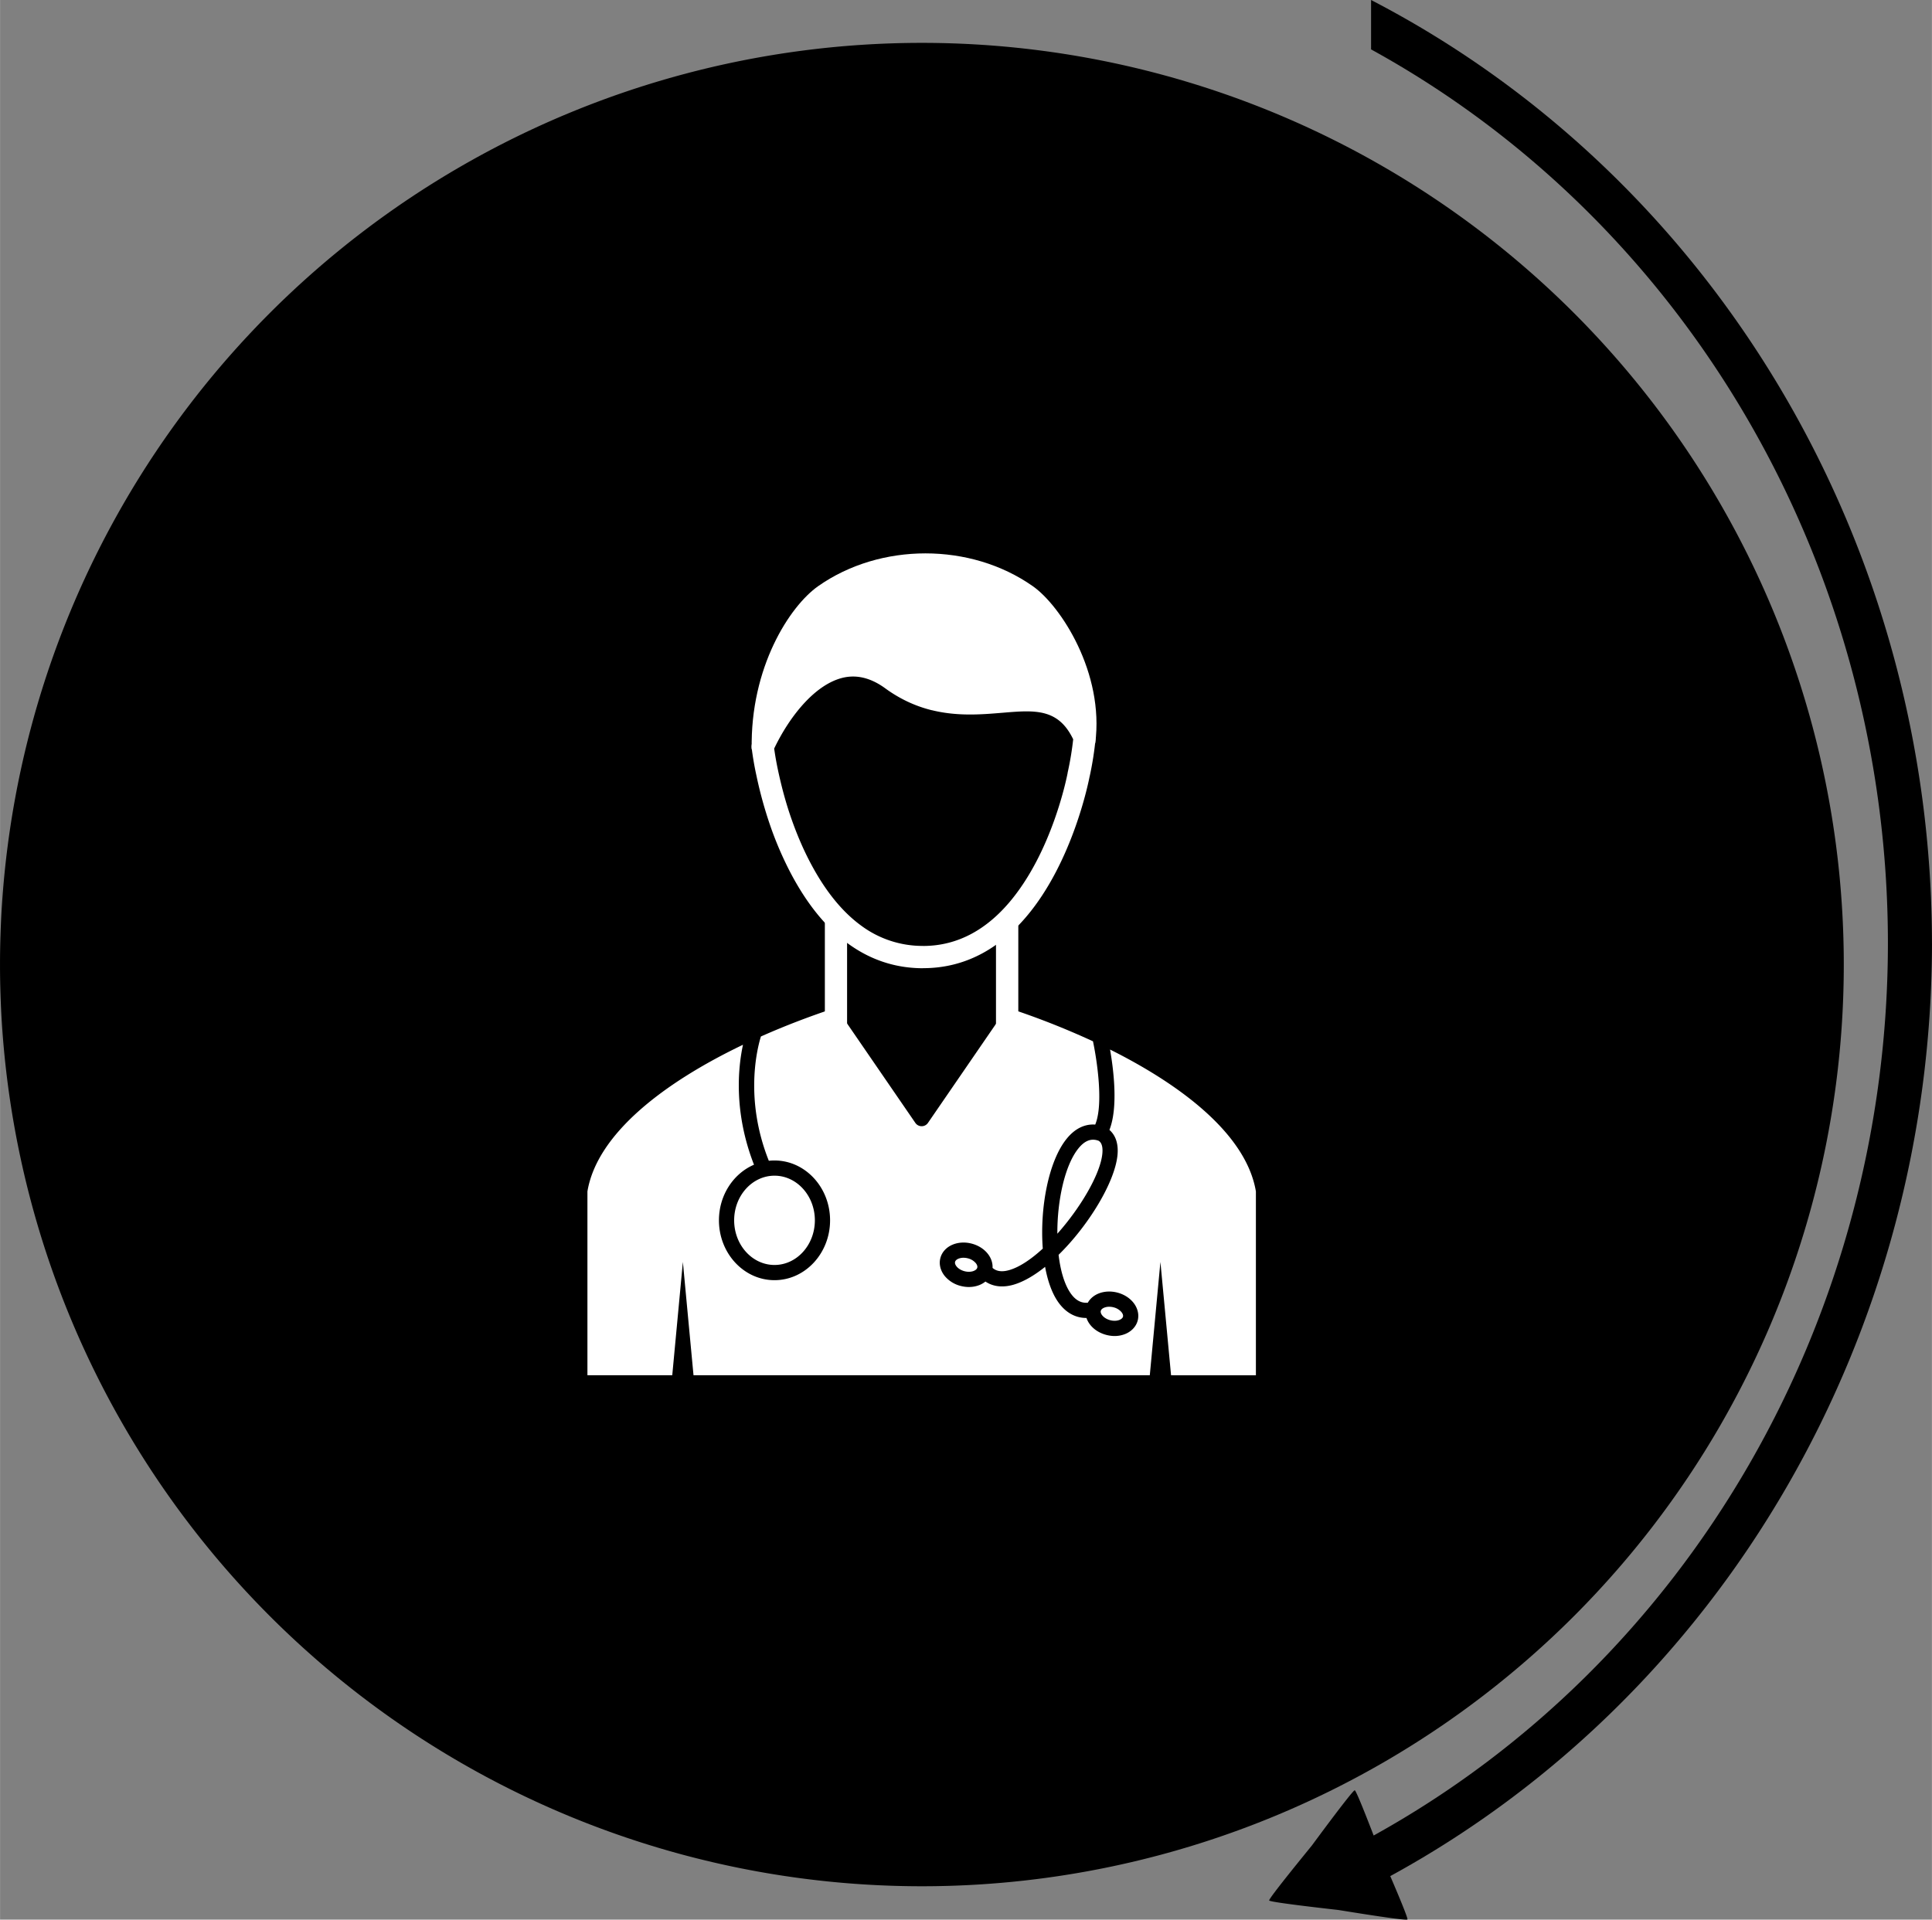 <svg width="328.83" height="326.8" version="1.1" viewBox="0 0 87 86.468" xmlns="http://www.w3.org/2000/svg"><rect x="0" y="0" width="87" height="86.468" fill="#808080" stroke="none"/><path class="tm-primary-fill" d="m87.001 42.487a45.485 47.469 0 0 0-25.259-42.487v2.225a43.501 45.485 0 0 1 23.275 40.263 43.501 45.485 0 0 1-23.159 40.189c-0.329-0.855-0.791-2.029-0.851-2.037-0.093-0.013-1.87 2.407-1.927 2.482s-1.963 2.395-1.927 2.482 3.02 0.416 3.113 0.428c0.093 0.013 3.055 0.503 3.113 0.428 0.036-0.046-0.416-1.123-0.773-1.954a45.485 47.469 0 0 0 24.396-42.018z" stop-color="#000000" stroke-width=".415"/><path class="tm-primary-fill" d="m83.03 43.447a41.516 41.516 0 0 0-41.516-41.516 41.516 41.516 0 0 0-41.516 41.516 41.516 41.516 0 0 0 41.516 41.516 41.516 41.516 0 0 0 41.516-41.516z" stop-color="#000000" stroke-width=".37"/><g transform="matrix(.854 0 0 .854 22.993 24.926)" fill="#fff" fill-rule="evenodd"><g class="tm-secondary-fill" fill="#fff"><path class="" d="m31.564 39.736a0.696 0.696 0 0 0-0.26 0.047c-0.058 0.023-0.158 0.076-0.183 0.168a0.34 0.34 0 0 1-4e-3 0.018c-0.024 0.16 0.176 0.391 0.5 0.476 0.173 0.046 0.353 0.04 0.49-0.016 0.058-0.024 0.159-0.077 0.184-0.17 0.024-0.093-0.038-0.189-0.077-0.238a0.799 0.799 0 0 0-0.42-0.255 0.918 0.918 0 0 0-0.23-0.03zm-7.684-2.584a0.7 0.7 0 0 0-0.26 0.047c-0.058 0.023-0.158 0.076-0.183 0.17-0.024 0.093 0.038 0.188 0.076 0.237 0.093 0.117 0.246 0.21 0.42 0.255 0.175 0.046 0.353 0.04 0.491-0.016 0.054-0.022 0.144-0.069 0.176-0.15a0.366 0.366 0 0 1 7e-3 -0.019v-1e-3c0.025-0.093-0.037-0.189-0.076-0.238a0.795 0.795 0 0 0-0.42-0.255 0.919 0.919 0 0 0-0.231-0.03zm-9.965-4.329c-1.175 0-2.128 1.056-2.128 2.354 0 1.299 0.953 2.355 2.128 2.355 1.173 0 2.128-1.056 2.128-2.354s-0.955-2.355-2.128-2.355z" data-original="#000000"/><path class="" d="m13.915 36.85c-0.865 0-1.568-0.75-1.568-1.672s0.703-1.672 1.568-1.672c0.864 0 1.568 0.75 1.568 1.672 0 0.921-0.704 1.671-1.568 1.671z" data-original="#000000"/><path class="" d="m13.915 34.308c-0.422 0-0.766 0.39-0.766 0.87 0 0.479 0.344 0.87 0.766 0.87 0.422-1e-3 0.765-0.391 0.765-0.87 0-0.48-0.343-0.87-0.765-0.87z" data-original="#000000"/><path class="" d="m35.114 43.35h4.186v-9.697c-0.49-2.922-3.755-5.518-7.691-7.484 0.193 1.109 0.43 3.065-0.033 4.24 0.248 0.216 0.497 0.615 0.424 1.338-0.142 1.424-1.522 3.7-3.105 5.25 0.092 0.786 0.285 1.48 0.584 1.952 0.325 0.513 0.676 0.598 0.957 0.574 0.118-0.212 0.315-0.382 0.565-0.484 0.3-0.121 0.653-0.139 0.997-0.049 0.343 0.09 0.643 0.279 0.844 0.532 0.225 0.283 0.307 0.626 0.225 0.94-0.083 0.315-0.323 0.574-0.657 0.71a1.48 1.48 0 0 1-0.562 0.107c-0.143 0-0.29-0.02-0.435-0.058-0.525-0.137-0.911-0.486-1.047-0.894h-0.011c-0.617 0-1.159-0.326-1.554-0.948-0.287-0.453-0.492-1.06-0.617-1.748-0.562 0.45-1.13 0.786-1.66 0.94-0.571 0.166-1.084 0.106-1.487-0.165-0.09 0.074-0.195 0.135-0.31 0.182-0.174 0.07-0.366 0.106-0.563 0.106-0.143 0-0.29-0.019-0.435-0.057a1.596 1.596 0 0 1-0.844-0.531c-0.224-0.283-0.307-0.626-0.223-0.94 0.082-0.316 0.322-0.575 0.656-0.71 0.3-0.122 0.654-0.14 0.996-0.05 0.344 0.09 0.644 0.279 0.845 0.532 0.18 0.226 0.268 0.49 0.254 0.748 0.161 0.142 0.422 0.25 0.887 0.114 0.54-0.157 1.155-0.574 1.762-1.131-0.162-2.114 0.294-4.61 1.264-5.8 0.43-0.53 0.952-0.783 1.501-0.741 0.44-1.06 0.102-3.345-0.118-4.393a41.608 41.608 0 0 0-4.527-1.777l-4.176 6.082a0.403 0.403 0 0 1-0.663 0l-4.176-6.082c-1.32 0.432-2.666 0.944-3.969 1.523-0.197 0.637-0.875 3.312 0.417 6.556a2.73 2.73 0 0 1 0.3-0.016c1.616 0 2.93 1.416 2.93 3.156s-1.314 3.157-2.93 3.157c-1.617 0-2.93-1.416-2.93-3.157 0-1.329 0.766-2.469 1.848-2.933-1.08-2.773-0.84-5.12-0.58-6.327-4.162 1.994-7.692 4.688-8.203 7.735v9.697h4.473l0.28-2.988 0.28-2.989 0.28 2.989 0.281 2.988h24.061l0.28-2.988 0.28-2.989 0.281 2.989 0.28 2.988z" data-original="#000000"/><path class="" d="m30.712 30.925c-0.215 0-0.477 0.098-0.764 0.45-0.73 0.897-1.127 2.775-1.118 4.509 1.226-1.376 2.266-3.147 2.372-4.217 0.05-0.506-0.12-0.641-0.202-0.688a1.216 1.216 0 0 0-0.081-0.026 0.795 0.795 0 0 0-0.207-0.028z" data-original="#000000"/><path class="" d="m29.665 9.806c-0.787-1.64-2.023-1.542-3.708-1.401h-0.011l-0.012 2e-3h-5e-3c-1.112 0.093-2.37 0.195-3.712-0.135h-2e-3v1e-3l-6e-3 -1e-3h-3e-3a6.862 6.862 0 0 1-1.275-0.453 7.244 7.244 0 0 1-1.183-0.706c-0.399-0.29-0.799-0.478-1.197-0.564a2.319 2.319 0 0 0-1.145 0.04c-0.672 0.193-1.305 0.655-1.864 1.246-0.676 0.715-1.24 1.611-1.645 2.46a16.409 16.409 0 0 0 0.2 1.13c0.185 0.872 0.415 1.736 0.714 2.587 0.246 0.7 0.565 1.483 0.969 2.256 0.78 1.495 1.68 2.615 2.693 3.357a5.426 5.426 0 0 0 3.278 1.079v2e-3c1.94 0 3.423-0.982 4.539-2.292 2.257-2.649 3.039-6.6 3.084-6.841v-3e-3h-1e-3l1e-3 -0.01 3e-3 -0.017 2e-3 -8e-3 2e-3 -0.011v-2e-3l2e-3 -3e-3a16.026 16.026 0 0 0 0.282-1.713zm-3.62-2.589c2.108-0.173 3.652-0.227 4.742 2.214 0.05 0.097 0.074 0.208 0.063 0.324h-2e-3c-0.029 0.317-0.07 0.644-0.122 0.98a17.172 17.172 0 0 1-0.193 1.034l-1e-3 4e-3 -2e-3 4e-3h-1e-3c-0.04 0.213-0.88 4.503-3.348 7.4-1.314 1.544-3.083 2.701-5.43 2.701v3e-3c-1.457 0-2.784-0.439-3.973-1.31-1.156-0.846-2.171-2.101-3.037-3.76a18.446 18.446 0 0 1-1.038-2.413 22.14 22.14 0 0 1-0.751-2.723 15.953 15.953 0 0 1-0.233-1.346 0.586 0.586 0 0 1 0.039-0.372l2e-3 1e-3c0.454-0.991 1.118-2.067 1.932-2.927 0.696-0.736 1.504-1.319 2.392-1.573a3.475 3.475 0 0 1 1.715-0.059c0.553 0.12 1.1 0.376 1.638 0.767 0.321 0.234 0.65 0.43 0.99 0.59a5.684 5.684 0 0 0 1.048 0.37h3e-3l5e-3 1e-3 8e-3 2e-3v1e-3c1.18 0.292 2.363 0.185 3.553 0.087z" fill-rule="nonzero" data-original="#000000"/><path class="" d="m12.713 10.34c0.989-1.627 2.34-4.136 4.07-4.616 1.274-0.354 2.54-0.096 3.761 0.766 0.676 0.477 1.384 0.8 2.164 0.986 1.237 0.297 2.435 0.2 3.594 0.107 1.832-0.148 3.258 0.833 4.526 2.431 0.488-3.71-1.824-7.257-3.295-8.286-3.278-2.304-8.037-2.304-11.315 0-1.504 1.058-3.59 4.285-3.505 8.612z" data-original="#000000"/><path class="" d="m17.742 19.496c0-0.407-0.263-0.737-0.586-0.737s-0.586 0.33-0.586 0.737v5.805c0 0.407 0.262 0.737 0.586 0.737s0.586-0.33 0.586-0.737zm7.852 5.8c0 0.409 0.263 0.74 0.588 0.74s0.589-0.331 0.589-0.74v-5.71c0-0.41-0.264-0.74-0.589-0.74s-0.588 0.33-0.588 0.74z" fill-rule="nonzero" data-original="#000000"/></g></g></svg>
